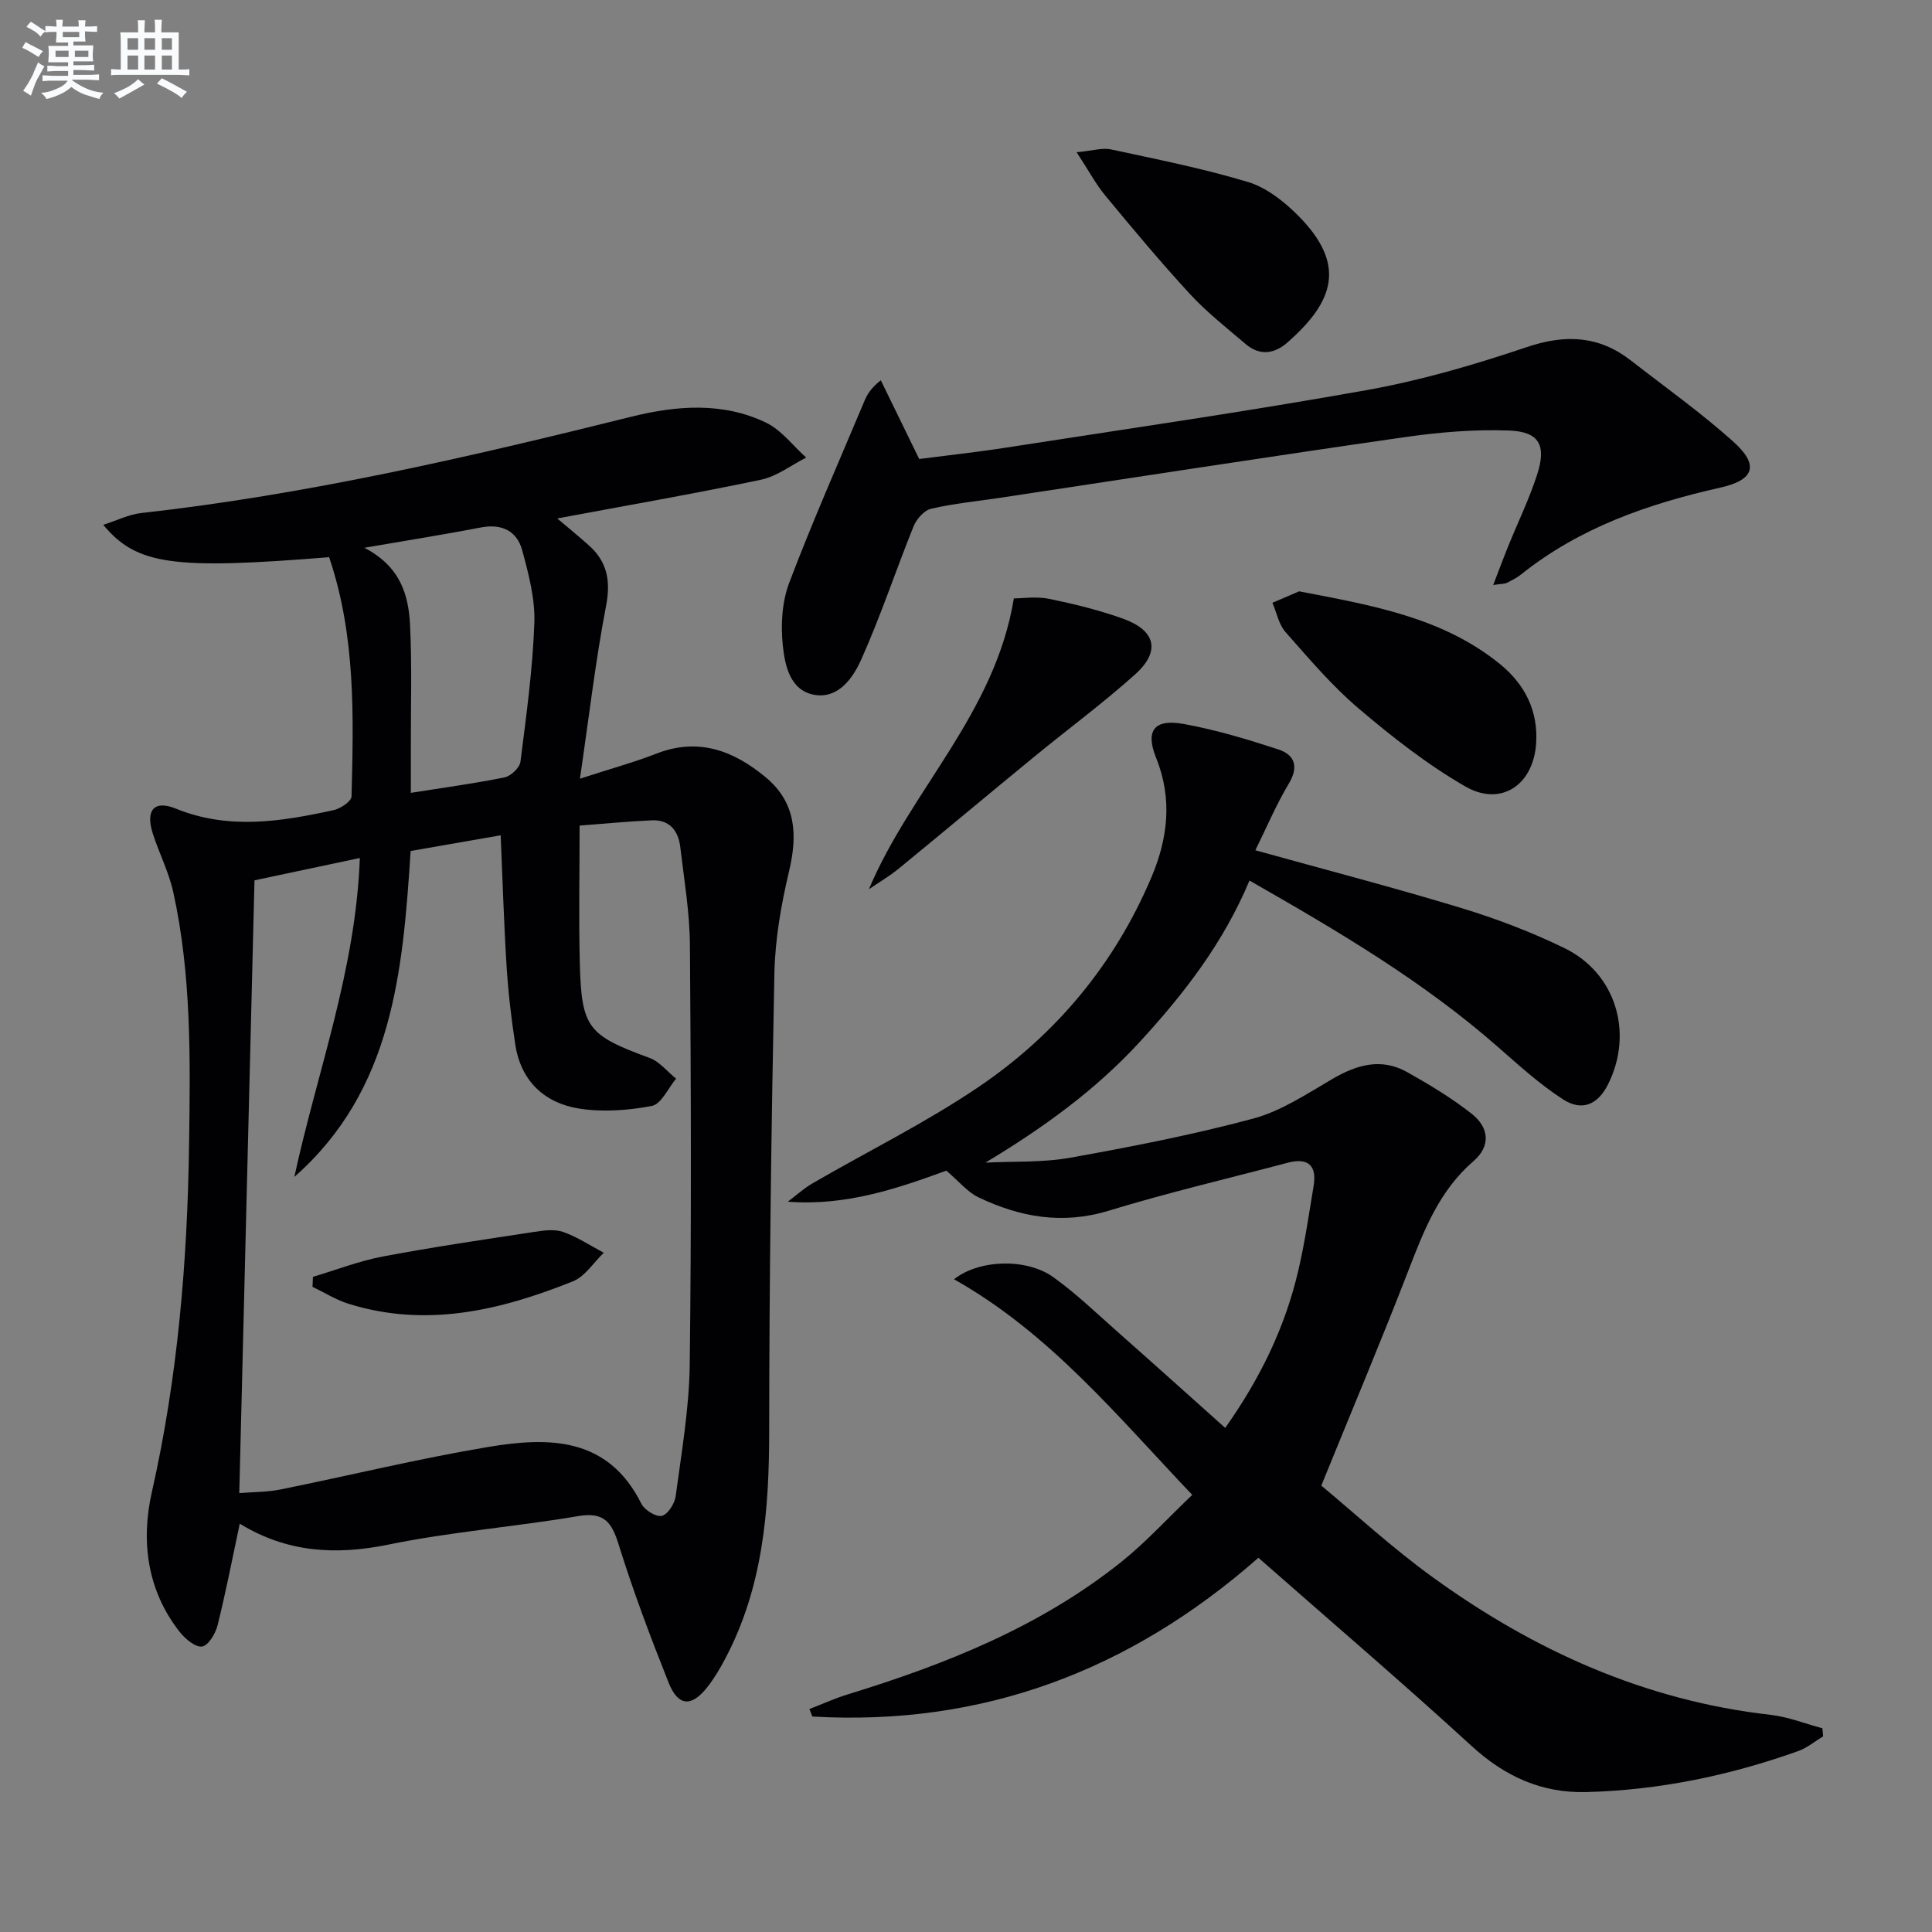 <svg enable-background="new 0 0 400 400" viewBox="0 0 400 400" xmlns="http://www.w3.org/2000/svg"><rect x="0" y="0" width="400" height="400" fill="#808080" stroke="none"/><g fill="#010103"><path d="m68.14 115.36c-32.3 2.61-39.84 1.63-46.76-6.7 2.87-.92 5.31-2.16 7.85-2.44 34.4-3.83 67.99-11.62 101.51-19.95 9.25-2.3 18.9-3.09 27.87 1.24 3.19 1.54 5.56 4.77 8.3 7.23-3.11 1.57-6.06 3.89-9.35 4.58-13.8 2.9-27.7 5.31-42.19 8.02 2.42 2.05 4.53 3.76 6.55 5.57 3.84 3.43 4.55 7.4 3.55 12.58-2.18 11.35-3.51 22.87-5.4 35.73 6.28-2.04 11.15-3.37 15.83-5.19 8.7-3.39 16-.61 22.62 4.89 6.3 5.23 6.65 11.91 4.84 19.49-1.64 6.91-2.89 14.08-3.03 21.16-.64 31.63-1.06 63.27-1.08 94.9-.01 16.33-1.31 32.22-9.1 46.94-1.08 2.05-2.28 4.09-3.71 5.9-3.3 4.18-6.05 4-8.03-.98-3.74-9.39-7.32-18.89-10.32-28.54-1.44-4.63-3.01-6.8-8.35-5.9-13.06 2.21-26.35 3.25-39.31 5.9-10.97 2.25-21.07 1.63-30.79-4.33-1.55 7.28-2.89 14.22-4.6 21.06-.43 1.71-1.92 4.19-3.2 4.37-1.39.2-3.49-1.57-4.62-3-6.8-8.61-8.06-18.88-5.79-28.93 5.39-23.82 7.38-47.86 7.72-72.2.25-17.48.5-34.9-3.28-52.07-.92-4.17-2.96-8.09-4.26-12.2-1.49-4.72.27-6.91 4.78-5.08 10.98 4.46 21.82 2.69 32.71.31 1.42-.31 3.65-1.82 3.68-2.82.42-16.56.89-33.21-4.64-49.54zm-7.2 128.31c4.69-21.69 12.71-42.69 13.56-66.03-7.72 1.63-14.9 3.15-21.81 4.62-1.05 42.46-2.09 84.44-3.15 126.87 2.97-.24 5.81-.2 8.53-.75 14.3-2.89 28.5-6.37 42.88-8.78 12.52-2.1 24.88-2.24 31.85 11.75.65 1.3 3.04 2.77 4.23 2.49 1.24-.3 2.65-2.53 2.86-4.06 1.2-9.03 2.79-18.1 2.91-27.18.36-28.97.26-57.96.04-86.94-.05-6.77-1.2-13.54-2-20.3-.39-3.34-2.2-5.68-5.86-5.52-5.18.23-10.35.74-14.98 1.09 0 10.13-.19 19.25.04 28.36.34 13.58 1.65 15.03 14.46 19.75 2.07.76 3.66 2.83 5.48 4.29-1.66 1.97-3.06 5.27-5.03 5.64-4.92.94-10.23 1.33-15.15.53-7.12-1.16-11.96-5.73-13.11-13.2-.83-5.4-1.47-10.85-1.81-16.3-.56-8.9-.82-17.82-1.22-27.06-6.38 1.11-12.37 2.16-18.64 3.25-1.63 24.99-3.67 49.51-24.08 67.48zm14.5-130.26c7.54 3.92 9.16 9.87 9.46 16.07.41 8.47.14 16.98.16 25.47.01 2.91 0 5.82 0 9.2 7.05-1.12 13.28-1.95 19.43-3.21 1.29-.27 3.1-1.99 3.26-3.22 1.22-9.55 2.53-19.12 2.88-28.72.18-5-1.18-10.16-2.51-15.06-1.09-4.01-4.23-5.57-8.57-4.73-7.47 1.44-14.99 2.63-24.11 4.2z"/><path d="m195.93 242.37c-9.89 3.6-20.63 7.36-32.82 6.43 1.71-1.29 3.32-2.76 5.16-3.83 11.48-6.66 23.48-12.56 34.43-19.99 16-10.85 28.1-25.43 35.69-43.35 3.37-7.95 4.42-16.18.98-24.7-2.3-5.69-.38-8.13 5.64-7.05 6.65 1.19 13.19 3.17 19.63 5.27 3.36 1.1 4.34 3.51 2.2 7.08-2.61 4.36-4.6 9.08-6.93 13.81 14.66 4.07 28.77 7.74 42.71 11.98 7.27 2.21 14.46 4.96 21.29 8.28 10.65 5.19 14.34 17.55 9.03 28.18-2.09 4.19-5.36 5.7-9.35 3.12-4.84-3.13-9.18-7.09-13.54-10.91-15.48-13.57-33.07-23.94-51.36-34.38-5.39 12.89-13.56 23.45-22.69 33.38-9.21 10.03-20.03 17.84-31.98 25.02 5.87-.3 11.85.01 17.58-1.02 12.71-2.28 25.44-4.76 37.9-8.11 5.78-1.56 11.09-5.12 16.37-8.2 5.06-2.96 10.12-4.41 15.45-1.42 4.62 2.59 9.2 5.35 13.35 8.61 3.77 2.97 3.92 6.8.39 9.84-7.13 6.16-10.29 14.41-13.54 22.83-5.55 14.35-11.53 28.53-17.96 44.34 6.77 5.61 14.58 12.83 23.14 19.02 20.92 15.14 43.9 25.5 69.88 28.44 3.63.41 7.16 1.83 10.73 2.78.05.56.1 1.12.15 1.67-1.72 1.04-3.33 2.4-5.18 3.06-14.17 5.05-28.75 8.08-43.81 8.48-9.25.25-16.89-3.22-23.79-9.54-14.35-13.15-29.16-25.8-44.14-38.97-26.76 23.53-57.28 34.9-92.35 32.87-.2-.52-.4-1.03-.61-1.55 2.65-1.02 5.24-2.21 7.95-3.04 20.29-6.23 39.85-14.02 56.62-27.42 5.03-4.02 9.42-8.86 14.69-13.88-15.6-16.41-29.55-33.52-49.32-44.64 5.16-4.11 14.98-4.42 20.54-.45 4.71 3.37 8.93 7.45 13.29 11.3 7.33 6.48 14.6 13.02 22.32 19.92 7.34-10.39 12.4-20.92 15.11-32.5 1.36-5.8 2.22-11.72 3.19-17.6.71-4.3-1.2-5.9-5.39-4.79-12.35 3.27-24.81 6.19-37.02 9.92-9.6 2.93-18.41 1.34-27.02-2.79-2.2-1.05-3.89-3.18-6.61-5.5z"/><path d="m309.15 121.12c1.27-3.29 2.16-5.7 3.13-8.08 1.99-4.92 4.33-9.72 5.96-14.76 1.97-6.07.46-8.9-5.76-9.14-7.22-.28-14.57.35-21.74 1.38-27.93 4.01-55.81 8.34-83.71 12.55-4.76.72-9.58 1.17-14.25 2.26-1.44.33-3.02 2.13-3.63 3.63-3.71 9.18-6.81 18.61-10.86 27.63-1.68 3.75-4.72 8.16-9.72 7.26-5.03-.91-6.07-6.12-6.5-10.24-.45-4.24-.17-8.98 1.32-12.93 4.81-12.7 10.32-25.13 15.58-37.65.56-1.33 1.27-2.61 3.39-4.3 2.54 5.2 5.07 10.4 7.95 16.3 5.63-.73 11.85-1.4 18.02-2.36 24.91-3.87 49.87-7.47 74.68-11.91 11.22-2.01 22.29-5.25 33.11-8.9 8-2.7 14.93-2.37 21.56 2.79 7.08 5.51 14.42 10.74 21.1 16.71 5.5 4.91 4.5 8-2.63 9.6-14.91 3.36-29.08 8.26-41.21 17.96-.9.72-1.95 1.24-2.99 1.77-.39.19-.93.15-2.8.43z"/><path d="m268.97 122.43c15.25 2.92 29.69 5.43 41.54 15.02 5.2 4.21 8.02 9.76 7.52 16.6-.62 8.51-7.3 13-14.63 8.79-7.86-4.52-15.14-10.24-22.08-16.13-5.55-4.71-10.33-10.37-15.17-15.85-1.4-1.58-1.83-4.02-2.71-6.06 2.02-.88 4.03-1.73 5.53-2.37z"/><path d="m222.91 31.52c3.32-.31 5.32-.97 7.09-.59 9.52 2.05 19.11 3.95 28.41 6.76 3.77 1.14 7.37 3.97 10.24 6.83 10.29 10.27 7.52 17.96-2.17 26.45-2.67 2.34-5.73 2.7-8.59.26-3.91-3.34-8-6.55-11.48-10.31-6.08-6.59-11.83-13.49-17.55-20.4-1.97-2.38-3.45-5.17-5.95-9z"/><path d="m179.9 184.1c8.66-20.57 26.1-36.36 30.01-60.21 1.87 0 4.68-.44 7.29.09 5.19 1.07 10.39 2.34 15.36 4.13 6.76 2.45 7.76 6.76 2.43 11.54-6.68 5.99-13.93 11.33-20.87 17.03-9.39 7.7-18.7 15.5-28.1 23.2-1.92 1.56-4.07 2.82-6.12 4.22z"/><path d="m64.79 264.36c4.83-1.44 9.57-3.29 14.49-4.22 10.42-1.97 20.92-3.5 31.4-5.1 1.95-.3 4.17-.6 5.94.03 2.93 1.04 5.6 2.82 8.38 4.3-2.11 2.02-3.87 4.91-6.39 5.92-15.01 6.01-30.39 9.69-46.52 4.62-2.57-.81-4.93-2.31-7.39-3.49.03-.7.06-1.38.09-2.06z"/></g><path d="m6.8 9.5c.6.3 1.3.7 2.1 1.1-.4.4-.7.8-.9 1.2-.7-.4-1.3-.8-1.8-1.1s-1.1-.6-1.6-.8c.2-.4.5-.8.7-1.2.4.2.8.5 1.5.8zm.9 6.9c-.3.6-.5 1.1-.7 1.7s-.4 1.1-.6 1.7c-.6-.4-1.1-.7-1.6-1 .7-1 1.2-1.8 1.5-2.4.3-.5.6-1.1.8-1.7.3-.6.5-1.2.8-1.8.3.3.8.6 1.3.8-.7 1.3-1.2 2.2-1.5 2.7zm.1-11c.4.3 1 .7 1.7 1.1-.5.2-.8.6-1.1 1.1-.5-.6-1-1-1.4-1.2s-.9-.6-1.5-.8c.2-.4.5-.7.9-1.1.5.3.9.6 1.4.9zm10.5 13.1c1 .4 2 .6 3.1.7-.4.4-.7.8-.8 1.3-.9-.2-1.9-.6-3-.9-1-.4-2-.9-2.8-1.6-.5.4-1.1.9-1.9 1.3s-1.9.9-3.3 1.2c-.1-.3-.5-.8-1.1-1.3 1 0 2.1-.3 3.2-.8 1.2-.5 1.9-1 2.3-1.7h-3.2c-.4 0-1 0-2 .1v-1.2c1 0 1.7.1 2 .1h3.3v-1h-2.3c-.2 0-.9 0-2 .1v-1.2c1.2 0 1.9.1 2 .1h2.3v-.8h-4.1c0-.7.1-1.2.1-1.6 0-.5 0-1.1-.1-1.8h4.1v-.7h-2.5c0-.6.1-1.1.1-1.6v-.6h-.5c-.4 0-1 0-1.8.1v-1.3c1.2 0 1.9.1 2.1.1h.2c0-.3 0-.8-.1-1.4h1.4c0 .6-.1 1-.1 1.4h3.4c0-.4 0-.8-.1-1.3h1.5c0 .4-.1.9-.1 1.3.7 0 1.5 0 2.5-.1v1.2c-1 0-1.8-.1-2.5-.1v.6c0 .3 0 .8.1 1.5h-2.5v.8h4.1c0 .8-.1 1.3-.1 1.8s0 1 .1 1.5h-4.1v.8h1.4c.8 0 1.8 0 2.9-.1v1.2c-1 0-1.9-.1-2.8-.1h-1.5v1h3.2c.3 0 1 0 2.1-.1v1.2c-1.1 0-1.8-.1-2.1-.1h-3.4l-.1.1c1.4 1 2.4 1.5 3.4 1.9zm-4.1-6.7v-1.3h-2.7v1.3zm2.2-4.1v-1.1h-3.4v1.1zm1.9 4.1v-1.3h-2.8v1.3z" fill="#fafbfc"/><path d="m37 6.7v2.3 5.4c1 0 1.8 0 2.2-.1v1.3c-.6 0-1.5-.1-2.5-.1h-11.9c-.7 0-1.3 0-1.8.1v-1.3c.5 0 1.1.1 2 .1v-5.2c0-1 0-1.8-.1-2.5h3.7c0-1.3 0-2.1-.1-2.5h1.5c0 .4-.1 1.3-.1 2.5h2.2c0-1.2 0-2.1-.1-2.6h1.5c0 .4-.1 1.3-.1 2.6zm-12.3 13.7c-.3-.4-.7-.8-1.1-1.1 1.1-.4 2.1-.9 2.9-1.3.8-.5 1.5-1 2.1-1.6.4.4.9.8 1.3 1.1-2.5 1.4-4.2 2.4-5.2 2.9zm3.9-10.1v-2.4h-2.2v2.4zm0 4.1v-2.9h-2.2v2.9zm3.5-4.1v-2.4h-2.2v2.4zm0 4.1v-2.9h-2.2v2.9zm.4 2.9 1-1.1c.6.3 1.4.7 2.5 1.3s2 1.1 2.7 1.5c-.4.4-.8.8-1.1 1.3-.8-.8-2.5-1.7-5.1-3zm3.1-7v-2.4h-2.1v2.4zm0 4.1v-2.9h-2.1v2.9z" fill="#fafbfc"/></svg>